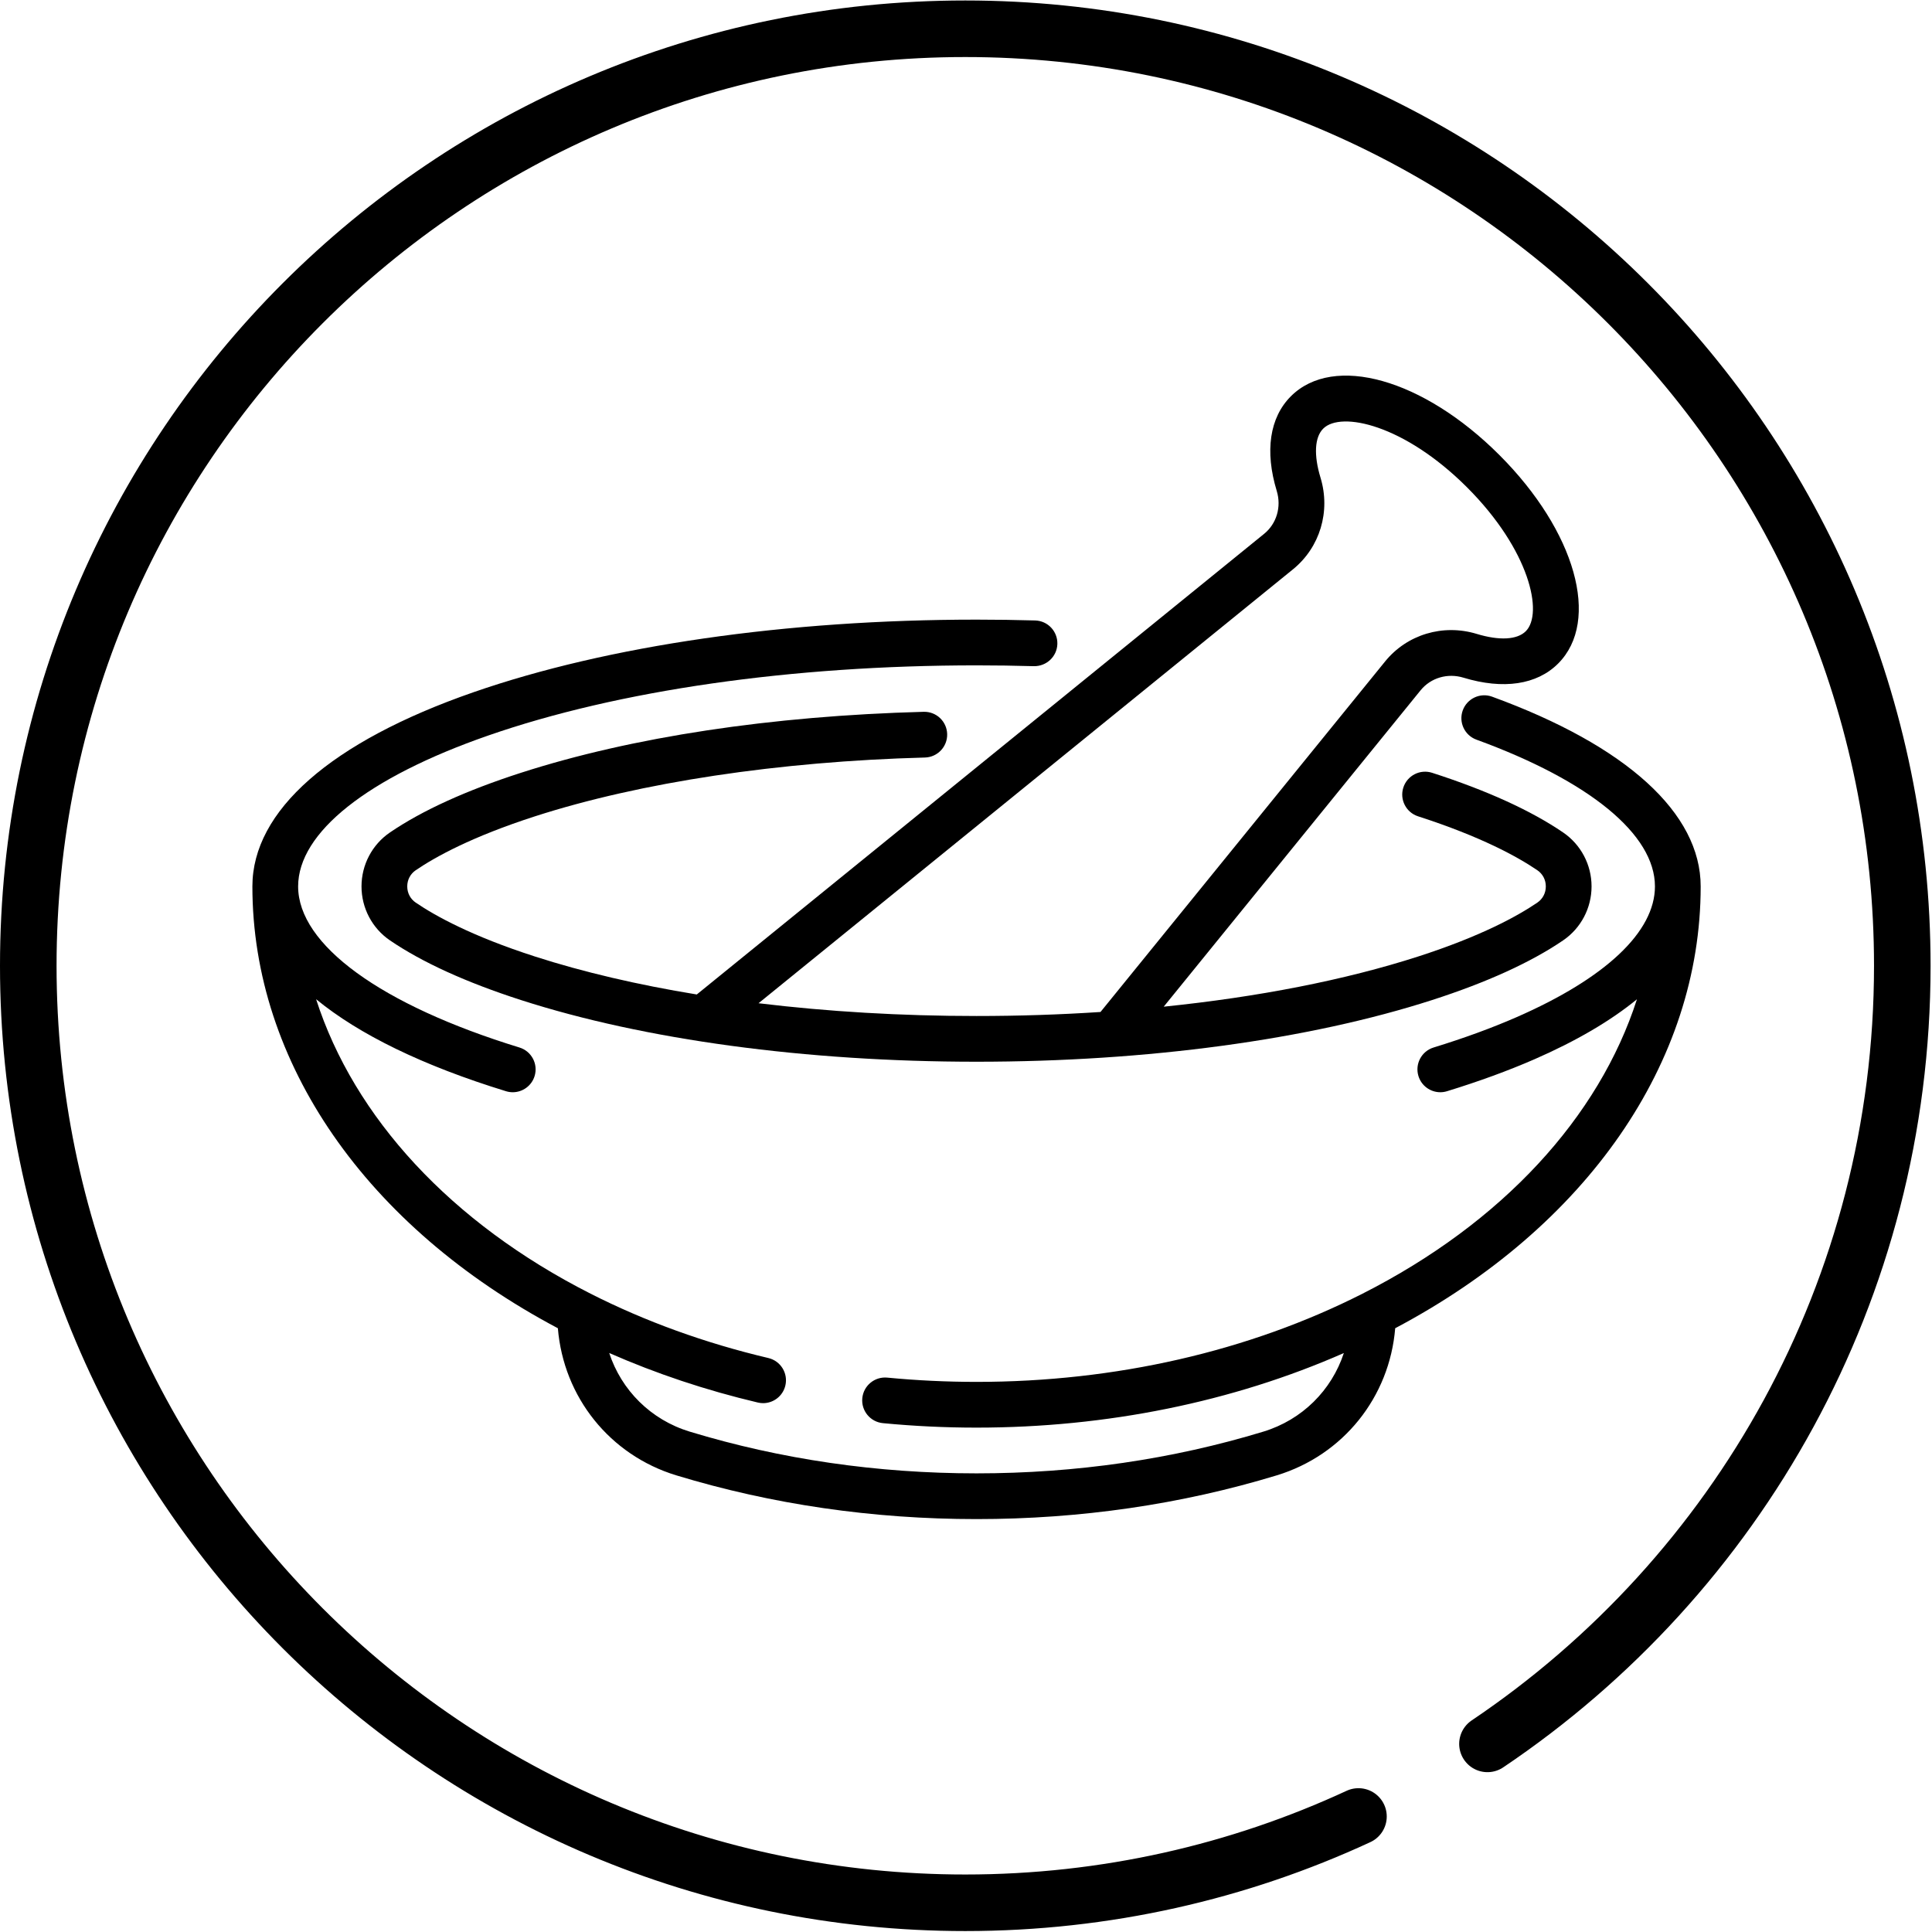 <?xml version="1.0" encoding="UTF-8" standalone="no"?>
<svg xmlns="http://www.w3.org/2000/svg" xmlns:xlink="http://www.w3.org/1999/xlink" xmlns:serif="http://www.serif.com/" width="100%" height="100%" viewBox="0 0 683 683" version="1.1" xml:space="preserve" style="fill-rule:evenodd;clip-rule:evenodd;stroke-linecap:round;stroke-linejoin:round;stroke-miterlimit:10;">
    <g id="g15" transform="matrix(1.333,0,0,-1.333,0,682.667)">
        <g id="g17">
            <g id="g19">
                <clipPath id="_clip1">
                    <rect x="0" y="0" width="512" height="512"></rect>
                </clipPath>
                <g clip-path="url(#_clip1)">
                    <g id="g33" transform="matrix(1,0,0,1,394.482,49.639)">
                        <path id="path35" d="M0,0C66.356,44.618 110.018,120.388 110.018,206.361C110.018,343.604 -1.239,454.861 -138.482,454.861C-275.725,454.861 -386.982,343.604 -386.982,206.361C-386.982,69.118 -275.725,-42.139 -138.482,-42.139C-101.24,-42.139 -65.92,-33.932 -34.208,-19.25" style="fill:none;fill-rule:nonzero;stroke:black;stroke-width:15px;"></path>
                    </g>
                </g>
            </g>
        </g>
    </g>
    <g transform="matrix(1,0,0,1,89.224,78.908)">
        <g>
            <path d="M463.372,215.386C452.001,207.631 436.419,200.533 417.058,194.291C412.808,192.919 408.253,195.256 406.883,199.504C405.513,203.753 407.847,208.309 412.096,209.678C434.376,216.862 447.324,224.012 454.261,228.744C456.162,230.041 457.253,232.124 457.253,234.46C457.253,236.796 456.162,238.879 454.261,240.176C447.323,244.909 434.376,252.058 412.096,259.242C386.356,267.542 355.597,273.554 322.172,276.974L412.986,165.124C416.572,160.706 422.517,158.955 428.129,160.661C442.215,164.948 454.102,163.175 461.603,155.675C476.698,140.579 467.773,108.887 440.841,81.952C413.908,55.022 382.215,46.096 367.12,61.191C359.62,68.692 357.849,80.579 362.134,94.664C363.841,100.277 362.09,106.221 357.672,109.808L157.1,272.659C136.282,269.254 116.988,264.749 99.903,259.241C77.623,252.057 64.675,244.907 57.738,240.175C55.837,238.878 54.746,236.795 54.746,234.459C54.746,232.123 55.837,230.04 57.738,228.743C64.676,224.01 77.623,216.861 99.903,209.677C137.189,197.655 186.145,190.273 237.754,188.892C242.218,188.773 245.738,185.058 245.618,180.595C245.498,176.13 241.794,172.614 237.32,172.73C183.447,174.171 134.213,181.627 94.94,194.29C75.579,200.532 59.997,207.63 48.626,215.385C42.333,219.677 38.576,226.809 38.576,234.458C38.576,242.107 42.332,249.239 48.626,253.531C59.997,261.286 75.579,268.384 94.94,274.626C138.554,288.69 195.752,296.435 255.999,296.435C316.246,296.435 373.444,288.689 417.058,274.626C436.419,268.384 452.001,261.286 463.372,253.531C469.665,249.239 473.422,242.107 473.422,234.458C473.422,226.809 469.666,219.678 463.372,215.386ZM256,280.269C229.333,280.269 203.329,278.718 178.937,275.755L367.863,122.361C377.409,114.611 381.232,101.893 377.603,89.958C375.174,81.975 375.52,75.655 378.554,72.623C384.836,66.338 407.223,71.2 429.41,93.384C451.595,115.571 456.455,137.958 450.172,144.241C447.14,147.275 440.821,147.622 432.837,145.192C420.903,141.562 408.184,145.385 400.436,154.931L299.825,278.847C285.531,279.786 270.868,280.269 256,280.269Z" style="fill-rule:nonzero;"></path>
        </g>
    </g>
    <g transform="matrix(1,0,0,1,89.224,78.908)">
        <g>
            <path d="M438.263,167.382C434.071,165.854 429.429,168.012 427.897,172.206C426.366,176.4 428.525,181.04 432.72,182.572C472.828,197.209 495.832,216.121 495.832,234.459C495.832,250.491 478.414,266.925 446.787,280.736C438.072,284.541 428.246,288.13 417.58,291.404C413.312,292.715 410.913,297.237 412.224,301.505C413.292,304.983 416.491,307.219 419.949,307.219C420.735,307.219 421.533,307.104 422.324,306.861C433.574,303.407 443.981,299.603 453.256,295.553C468.063,289.088 480.169,281.975 489.471,274.35C476.04,316.074 441.863,353.36 392.468,378.422C352.245,398.83 305.055,409.616 256,409.616C245.446,409.616 234.828,409.108 224.439,408.107C219.997,407.683 216.044,410.934 215.616,415.378C215.188,419.822 218.443,423.773 222.887,424.202C233.79,425.253 244.931,425.785 256,425.785C302.046,425.785 346.599,416.7 385.849,399.423C381.537,412.547 371.166,423.013 357.4,427.199C325.206,436.99 291.09,441.954 256,441.954C220.91,441.954 186.794,436.99 154.599,427.2C140.827,423.011 130.451,412.536 126.144,399.402C142.722,406.696 160.326,412.581 178.69,416.917C179.314,417.065 179.938,417.135 180.554,417.135C184.218,417.135 187.538,414.627 188.415,410.906C189.441,406.561 186.75,402.207 182.404,401.181C160.053,395.906 138.899,388.248 119.532,378.422C70.13,353.357 35.95,316.064 22.524,274.332C37.72,286.811 60.347,297.861 89.668,306.862C90.458,307.105 91.257,307.22 92.043,307.22C95.501,307.22 98.701,304.984 99.768,301.506C101.078,297.238 98.68,292.716 94.412,291.405C45.42,276.365 16.17,255.078 16.17,234.459C16.17,215.412 40.658,195.971 83.355,181.12C129.346,165.122 190.66,156.311 256,156.311C262.758,156.311 269.575,156.408 276.261,156.599C280.719,156.677 284.444,153.21 284.573,148.749C284.7,144.285 281.185,140.565 276.723,140.437C269.884,140.242 262.912,140.144 256,140.144C188.899,140.144 125.699,149.274 78.041,165.85C27.716,183.352 0,207.719 0,234.458C0,296.696 40.274,354.794 107.994,390.65C109.984,414.951 126.318,435.497 149.895,442.668C183.616,452.922 219.315,458.121 256,458.121C292.685,458.121 328.384,452.922 362.105,442.668C385.682,435.498 402.016,414.951 404.006,390.65C471.726,354.795 512,296.697 512,234.458C512,208.558 485.814,184.735 438.263,167.382Z" style="fill-rule:nonzero;"></path>
        </g>
    </g>
</svg>

